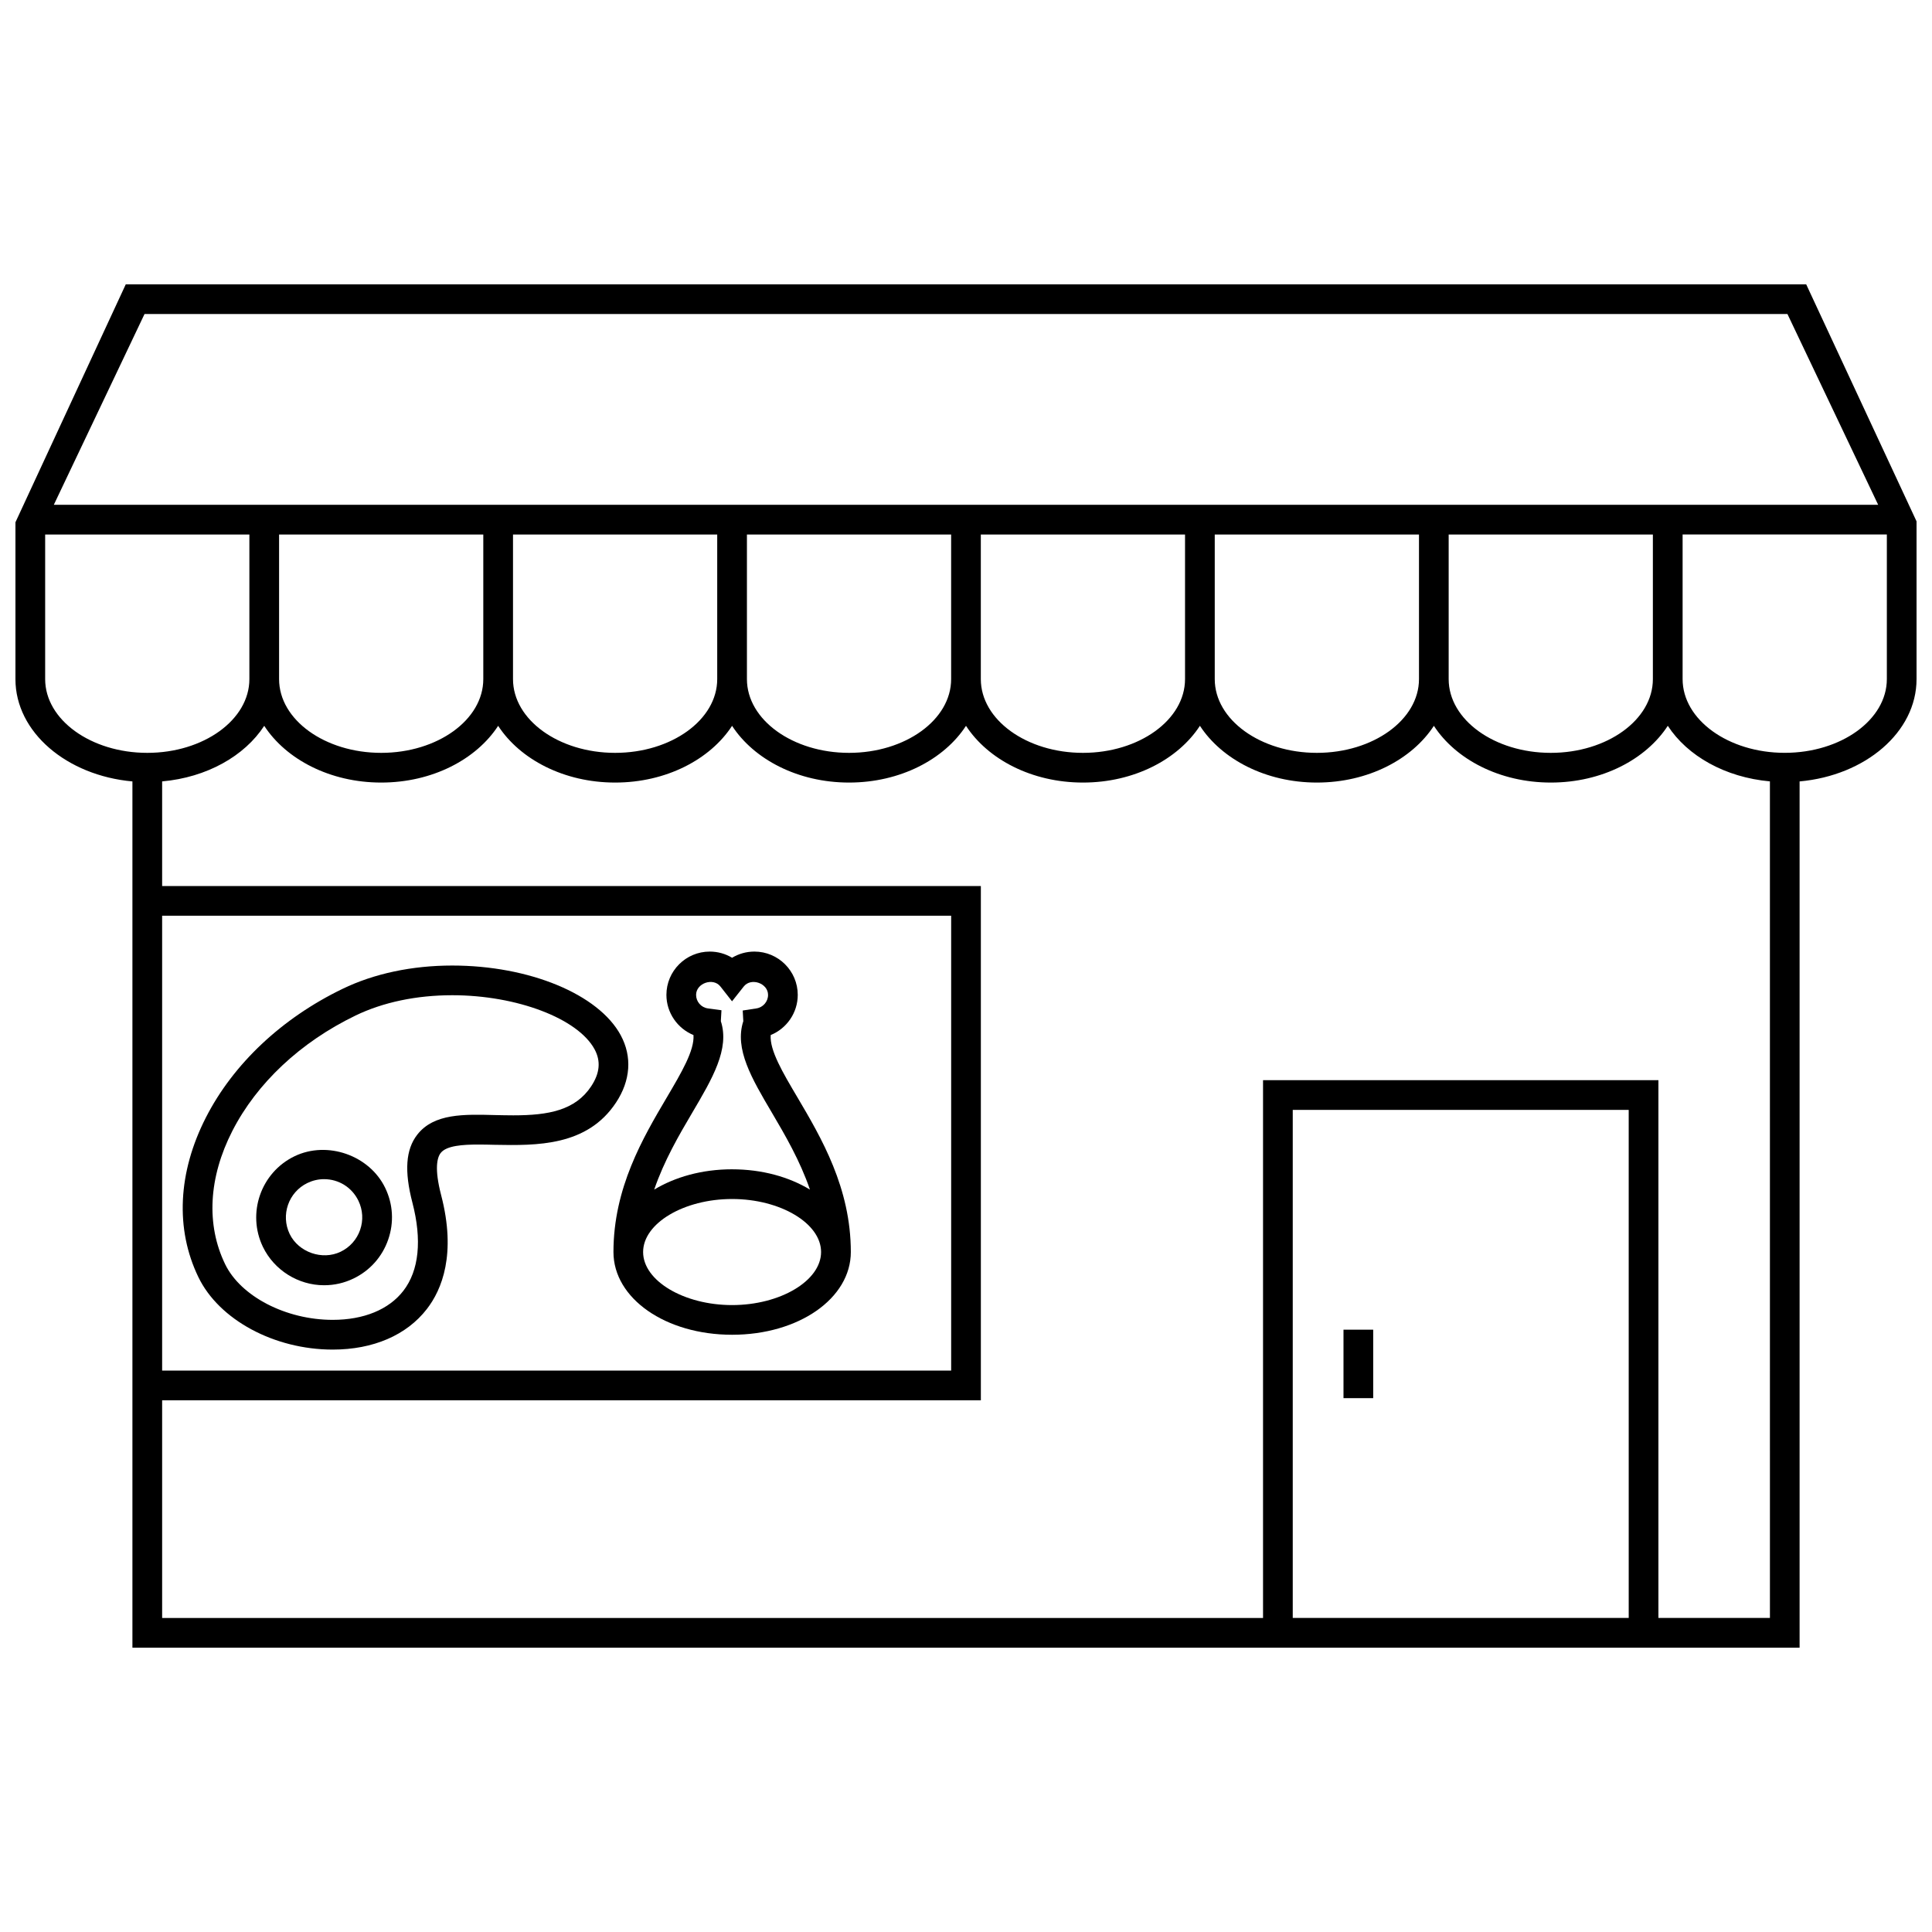 <?xml version="1.0" encoding="UTF-8"?>
<!-- Uploaded to: SVG Repo, www.svgrepo.com, Generator: SVG Repo Mixer Tools -->
<svg width="800px" height="800px" version="1.1" viewBox="144 144 512 512" xmlns="http://www.w3.org/2000/svg">
 <defs>
  <clipPath id="a">
   <path d="m148.09 219h503.81v362h-503.81z"/>
  </clipPath>
 </defs>
 <g clip-path="url(#a)">
  <path d="m622.66 219.35h-445.33l-29.238 63.062v41.57c0 14.059 13.609 25.543 31 27.102v229.57h441.82v-229.57c17.391-1.559 30.992-13.043 30.992-27.105v-41.816zm-440.36 7.871h435.39l24.043 50.555h-483.47zm399.73 58.426v38.328c0 10.777-12.137 19.539-27.055 19.539-14.926 0-27.062-8.77-27.062-19.539v-38.328zm-61.984 0v38.328c0 10.777-12.137 19.539-27.062 19.539s-27.062-8.77-27.062-19.539v-38.328zm-62 0v38.328c0 10.777-12.137 19.539-27.055 19.539-14.926 0-27.062-8.77-27.062-19.539v-38.328zm-61.984 0v38.328c0 10.777-12.137 19.539-27.055 19.539-14.926 0-27.062-8.77-27.062-19.539v-38.328zm-61.992 0v38.328c0 10.777-12.137 19.539-27.055 19.539-14.926 0-27.062-8.77-27.062-19.539v-38.328zm-61.992 0v38.328c0 10.777-12.137 19.539-27.055 19.539-14.926 0-27.062-8.77-27.062-19.539v-38.328zm-116.11 38.328v-38.328h54.121v38.328c0 10.777-12.137 19.539-27.055 19.539-14.926 0-27.066-8.77-27.066-19.539zm31 62.703h209.1v120.54h-209.1zm388.66 186.09h-89.035v-134.64h89.031zm37.414 0h-29.543v-142.51h-104.78v142.52h-291.75v-57.68h216.97v-136.29h-216.97v-27.727c11.855-1.062 21.844-6.731 27.055-14.73 5.785 8.879 17.438 15.035 31 15.035s25.207-6.156 30.992-15.035c5.785 8.879 17.438 15.035 31 15.035s25.207-6.156 30.992-15.035c5.785 8.879 17.438 15.035 31 15.035s25.207-6.156 30.992-15.035c5.785 8.879 17.438 15.035 31 15.035s25.207-6.156 30.992-15.043c5.785 8.879 17.445 15.043 31 15.043 13.555 0 25.207-6.156 31-15.035 5.785 8.879 17.438 15.035 31 15.035s25.207-6.156 30.992-15.043c5.211 8.004 15.207 13.664 27.062 14.73l0.004 221.7zm30.992-248.8c0 10.777-12.137 19.539-27.062 19.539s-27.062-8.77-27.062-19.539v-38.328h54.125z"/>
 </g>
 <path d="m500.04 496.38h7.871v18.145h-7.871z"/>
 <path d="m348.24 418.3c4.234-1.723 7.172-5.894 7.172-10.645 0-6.328-5.148-11.477-11.484-11.477-2.125 0-4.156 0.574-5.918 1.637-1.762-1.062-3.793-1.637-5.918-1.637-6.336 0-11.484 5.148-11.484 11.477 0 4.738 2.938 8.91 7.172 10.645 0.293 4.047-3.156 9.895-7.078 16.547-6.297 10.668-14.129 23.953-14.129 40.949 0 12.305 13.816 21.93 31.449 21.93 17.641 0 31.457-9.637 31.457-21.93 0-16.988-7.832-30.277-14.129-40.949-3.941-6.652-7.398-12.5-7.109-16.547zm-10.23 71.559c-12.777 0-23.578-6.438-23.578-14.059 0-7.621 10.801-14.051 23.578-14.051 12.785 0 23.586 6.43 23.586 14.051-0.004 7.617-10.805 14.059-23.586 14.059zm0-35.984c-8.016 0-15.137 2.062-20.641 5.383 2.637-7.699 6.613-14.5 10.102-20.414 5.32-9.02 9.949-16.871 7.559-24.223l0.164-2.898-3.606-0.488c-1.777-0.242-3.117-1.785-3.117-3.582 0-3.102 4.519-4.668 6.438-2.234l3.086 3.938 3.102-3.922c1.938-2.457 6.453-0.875 6.445 2.227 0 1.793-1.34 3.328-3.117 3.582l-3.598 0.551 0.156 2.824c-2.394 7.359 2.234 15.199 7.559 24.223 3.488 5.918 7.461 12.723 10.102 20.414-5.488-3.324-12.621-5.379-20.633-5.379z"/>
 <path d="m308.51 418.37c-5.863-10.887-24.23-18.492-44.664-18.492-10.66 0-20.711 2.133-29.07 6.18-16.09 7.777-28.945 19.875-36.203 34.078-7.445 14.562-8.156 29.59-2 42.312 5.465 11.312 20.113 19.207 35.605 19.207 10.723 0 19.586-3.816 24.953-10.762 3.969-5.133 7.848-14.531 3.777-30.172-1.82-7.008-1.07-9.941-0.125-11.164 1.527-1.977 5.926-2.242 10.027-2.242 1.395 0 2.832 0.031 4.312 0.07 11.098 0.203 24.473 0.418 32.141-11.211 3.852-5.832 4.289-12.152 1.246-17.805zm-7.812 13.469c-4.234 6.422-11.328 7.738-20.664 7.738-1.598 0-3.18-0.039-4.738-0.07-8.266-0.211-16.32-0.496-20.742 5.227-3.031 3.922-3.434 9.629-1.266 17.965 2.582 9.934 1.754 18.012-2.387 23.371-3.84 4.977-10.492 7.707-18.727 7.707-12.391 0-24.387-6.211-28.52-14.77-5.062-10.453-4.375-22.984 1.922-35.297 6.488-12.676 18.066-23.531 32.629-30.574 7.297-3.527 16.16-5.391 25.648-5.391 17.105 0 33.332 6.172 37.73 14.352 1.672 3.113 1.383 6.305-0.887 9.742z"/>
 <path d="m222.05 450.42c-8.918 4.312-12.676 15.09-8.367 24.035 2.992 6.164 9.352 10.148 16.207 10.148 2.723 0 5.352-0.598 7.816-1.793 4.328-2.094 7.582-5.738 9.164-10.289 1.582-4.535 1.301-9.414-0.797-13.738-4.168-8.613-15.324-12.551-24.023-8.363zm17.383 19.523c-0.891 2.551-2.723 4.606-5.156 5.777-4.887 2.356-11.164 0.133-13.508-4.691-2.426-5.039-0.316-11.09 4.699-13.523 1.395-0.668 2.875-1.016 4.402-1.016 3.922 0 7.406 2.188 9.117 5.723 1.168 2.434 1.336 5.18 0.445 7.731z"/>
</svg>